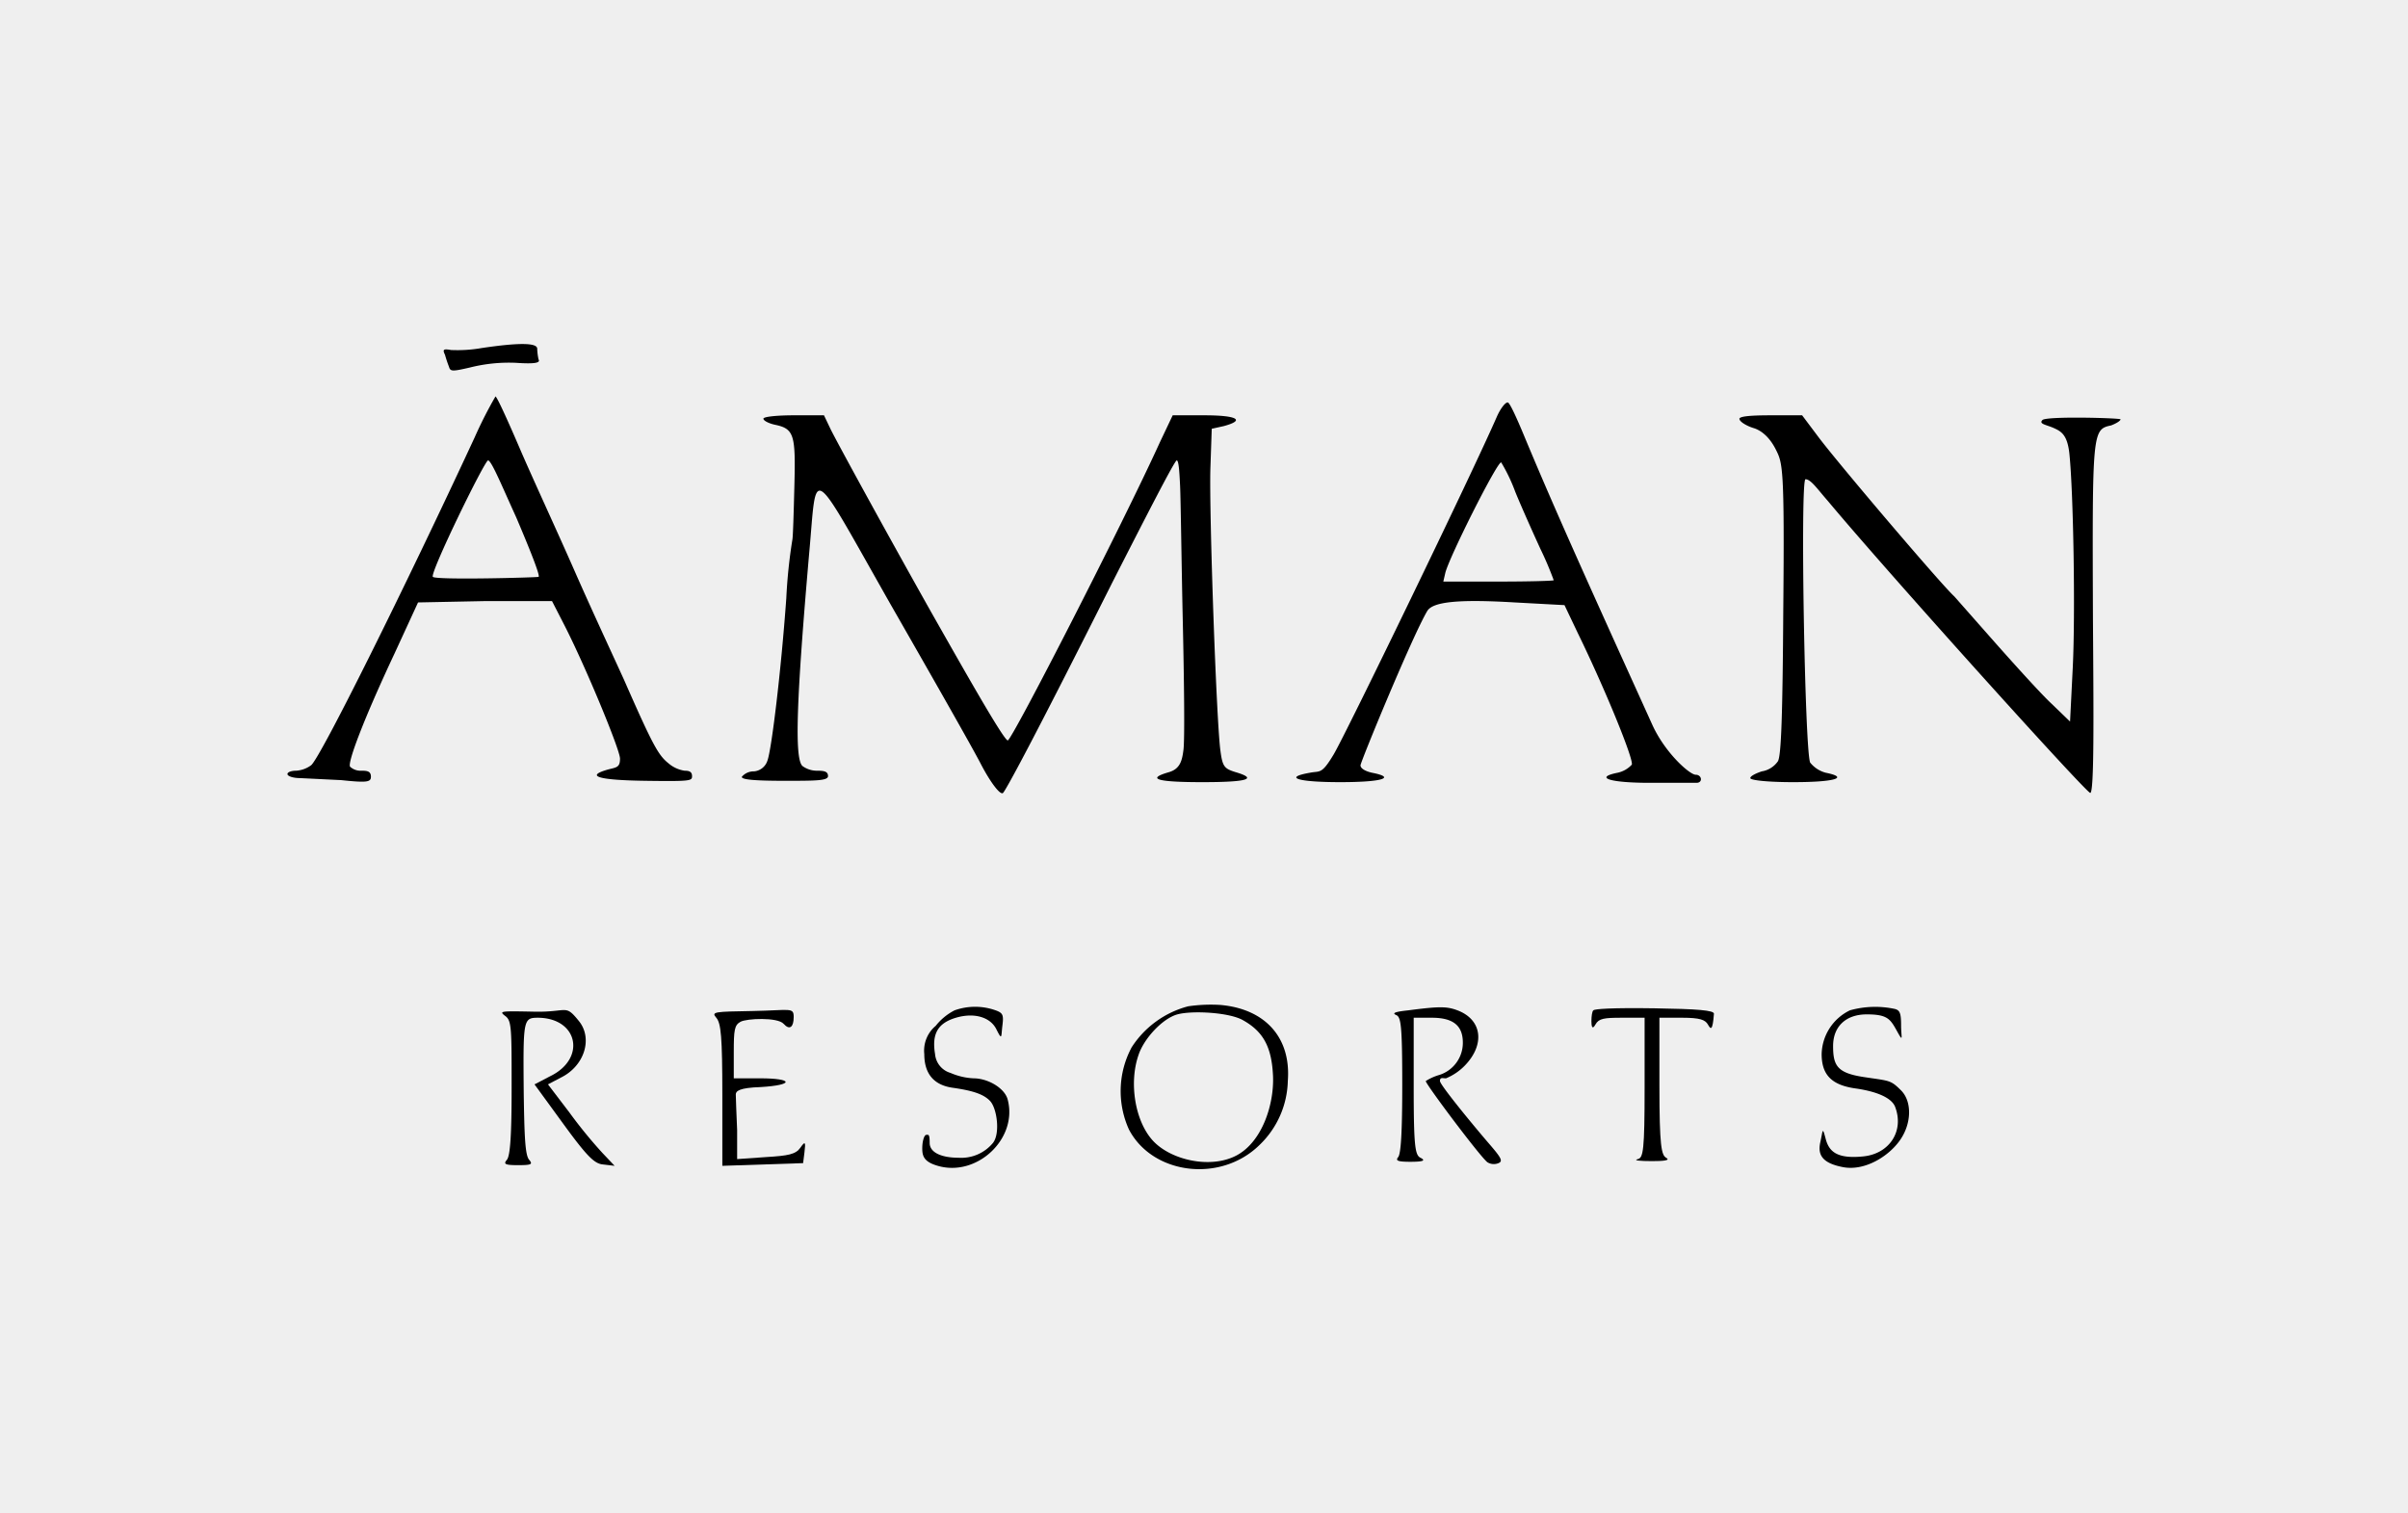 <svg xmlns="http://www.w3.org/2000/svg" viewBox="0 0 357.7 224.8"><rect x="0" y="0" width="357.7" height="224.8" fill="#808080" stroke="none"/><defs><style>.cls-1{fill:#efefef;}</style></defs><g id="Layer_2" data-name="Layer 2"><rect class="cls-1" width="357.7" height="224.78"></rect></g><g id="Layer_3" data-name="Layer 3"><path d="M71.6,51.7A21,21,0,0,1,67,52c-1.1-.2-1.3-.1-.9.7a18.9,18.9,0,0,0,.6,1.8c.2.7.5.7,3.1.1a23.7,23.7,0,0,1,6.8-.7c2.9.2,3.7,0,3.4-.5a8.8,8.8,0,0,1-.2-1.6C79.8,50.9,77,50.9,71.6,51.7Z" transform="translate(0 0)"></path><path d="M70.5,65c-10.2,22-23,47.8-24.3,48.7a4.2,4.2,0,0,1-2.2.8c-.7,0-1.3.2-1.3.5s.8.6,1.9.6l6.1.3c3.8.4,4.4.3,4.4-.5s-.5-.9-1.4-.9a2.3,2.3,0,0,1-1.7-.6c-.4-.6,2-7,6.6-16.8l3.5-7.6,10-.2H82L83.9,93c3.2,6.3,8.2,18.4,8.2,19.7s-.5,1.3-1.7,1.6c-3.6,1-1.5,1.6,5.4,1.7s7,0,7-.7-.5-.8-1.1-.8a4.7,4.7,0,0,1-2.4-1.1c-1.5-1.2-2.3-2.6-6.6-12.4-1.5-3.3-4.9-10.6-7.4-16.3S79,70.8,77.2,66.6s-3.4-7.7-3.6-7.7A64.2,64.2,0,0,0,70.5,65Zm6.2,11.9c2,4.7,3.6,8.7,3.3,8.8s-15.2.5-15.7,0S72,68.4,72.5,68.4,74.6,72.3,76.7,76.9Z" transform="translate(0 0)"></path><path d="M222.4,61.8c-3.7,8.5-22.5,47.3-24.3,50.3s-2,2.4-3.5,2.7c-4,.7-1.9,1.4,4.5,1.4s8.3-.7,4.7-1.4c-.9-.2-1.7-.6-1.7-1.1s7.7-19.2,9.9-22.9c.8-1.4,4.6-1.8,13-1.3l7.4.4,2,4.2c4,8.2,8.3,18.7,8,19.5a4,4,0,0,1-2.1,1.2c-3.5.7-1.3,1.5,4.8,1.5H252c1,0,.8-1.2-.1-1.2s-4.5-3.2-6.4-7.3l-2.4-5.3c-9.3-20.5-13.1-29.1-16.8-38-1-2.4-2-4.6-2.3-4.7S223,60.5,222.4,61.8Zm2.7,11.3c.9,2.2,2.6,6,3.7,8.4a50.2,50.2,0,0,1,2,4.7c0,.1-3.7.2-8.2.2h-8.2l.3-1.3c.6-2.4,7.8-16.7,8.3-16.4A25.8,25.8,0,0,1,225.1,73.1Z" transform="translate(0 0)"></path><path d="M113.4,62.2c0,.3.8.7,1.7.9,2.9.6,3.1,1.5,2.9,9.2-.1,3.9-.2,7.5-.3,7.9a78.3,78.3,0,0,0-.9,8.7c-.8,11.1-2.2,22.5-2.8,24.1a2.3,2.3,0,0,1-2,1.6,2.3,2.3,0,0,0-1.8.8c-.1.4,1.7.6,6.3.6s6.5,0,6.5-.7-.6-.8-1.6-.8a3.6,3.6,0,0,1-2.2-.7c-1.2-1.1-.9-9.8,1-31.6,1.2-13.1-.1-13.9,12.1,7.6,5.9,10.3,12,21,13.4,23.7s2.9,4.7,3.3,4.3,4.1-7.1,16.2-31.2c5.1-10,9.3-18.2,9.6-18.2s.4,1.7.5,3.8.2,11.1.4,20.1.3,17.5.1,19.1-.5,2.8-2.1,3.3c-3.5,1-1.9,1.5,4.9,1.5s8.3-.5,4.9-1.5c-1.6-.5-1.9-.8-2.2-3.1-.6-4.1-1.7-35.6-1.5-42l.2-5.9,1.8-.4c3.3-.9,1.9-1.6-2.9-1.6h-4.7l-1.9,4c-5.5,12.1-22,44.3-22.6,44.3s-6.8-11-11.4-19.1c-6.8-12.1-13.8-24.9-14.9-27.1l-1-2.1h-4.5C115.5,61.7,113.4,61.9,113.4,62.2Z" transform="translate(0 0)"></path><path d="M258.4,62.3c.1.4,1.1,1,2.1,1.3s2.3,1.2,3.3,3.2,1.3,2.5,1.1,23.8c-.1,15.5-.3,21.7-.8,22.5a3.6,3.6,0,0,1-2.4,1.5c-.9.3-1.7.7-1.7,1s2.4.6,6.4.6c6.3,0,8.3-.7,4.8-1.4a4.4,4.4,0,0,1-2.3-1.5c-.8-1.5-1.5-42.1-.7-42.1s1.8,1.5,3.3,3.2c9.1,10.9,38.4,43.4,39,43.4s.5-11.6.4-26c-.1-27.7-.1-28,2.7-28.6.8-.3,1.4-.7,1.4-.9s-11-.5-11.6.1.6.7,1.7,1.2,2,1,2.3,3.8c.6,5.8.9,23.8.5,31.8l-.4,8-2.8-2.7c-1.5-1.4-5.3-5.6-8.4-9.1l-6-6.8c-1.8-1.6-17.2-19.7-20.2-23.7l-2.4-3.2H263C259.6,61.7,258.2,61.9,258.4,62.3Z" transform="translate(0 0)"></path><path d="M176.5,149.5a14.3,14.3,0,0,0-8.4,6.1,13.8,13.8,0,0,0-.4,12.2c3.5,6.7,13.6,8,19.4,2.3a13.6,13.6,0,0,0,4.2-9.5c.5-6.4-3.3-10.7-10-11.3A23.2,23.2,0,0,0,176.5,149.5Zm8.2,2.1c3,1.7,4.2,4,4.4,8.2s-1.6,9.9-5.5,11.9-9.8.6-12.4-2.3-3.5-8.5-2.1-12.6c.8-2.5,3.6-5.5,5.8-6.1S182.7,150.4,184.7,151.6Z" transform="translate(0 0)"></path><path d="M141.8,150.1a8.5,8.5,0,0,0-2.8,2.3,4.8,4.8,0,0,0-1.7,4.2c0,2.9,1.4,4.6,4.2,5s4.6.9,5.6,2,1.5,4.8.4,6.2a6.1,6.1,0,0,1-5.1,2.2c-2.6,0-4.3-.8-4.3-2.2s-.2-1.2-.5-1.2-.6.9-.6,2,.2,2,2.3,2.6c5.8,1.7,11.9-4,10.4-9.8-.4-1.7-2.9-3.2-5.1-3.2a9.7,9.7,0,0,1-3.4-.8,3.2,3.2,0,0,1-2.3-2.8c-.5-3,.4-4.6,3.1-5.4s5.1-.1,6,1.7.7,1.1.9-.5.1-1.9-1-2.3A9.1,9.1,0,0,0,141.8,150.1Z" transform="translate(0 0)"></path><path d="M209.2,150.1c-1.9.2-2.5.4-1.8.7s.9,1.4.9,10.4c0,7-.2,10.2-.6,10.7s-.2.7,1.8.7,2.3-.2,1.5-.6-1-1.7-1-10.7V151.2h2.7c3.2,0,4.6,1.2,4.6,3.7a5,5,0,0,1-3.5,4.8,7.8,7.8,0,0,0-2,.9c-.3.1,8.4,11.7,9.2,12.1a1.8,1.8,0,0,0,1.6.1c.7-.3.4-.8-1.5-3s-7.2-8.6-7.2-9.2.4-.4.9-.4a8.3,8.3,0,0,0,2.8-1.9c3-3.1,2.6-6.8-1.1-8.2C214.9,149.5,213.8,149.5,209.2,150.1Z" transform="translate(0 0)"></path><path d="M236.7,150.1c-.2.1-.3.9-.3,1.6s.1,1.4.6.5,1.3-1,3.9-1h3.4v10.4c0,9.3-.2,10.4-1,10.6s.4.3,2.1.3,2.8-.1,2.1-.5-1-1.7-1-10.7V151.2h3.4c2.6,0,3.4.3,3.8,1s.7,1.1.9-1.6c0-.5-2.4-.7-8.8-.8S236.8,149.9,236.7,150.1Z" transform="translate(0 0)"></path><path d="M274.8,150.1a7.4,7.4,0,0,0-4.2,6.5c0,3.1,1.5,4.6,5,5.1s5.4,1.5,5.9,2.7c1.4,3.6-.8,7-4.7,7.4s-5.1-.7-5.6-2.6-.4-1.3-.8.5.2,3.1,3.4,3.7,6.8-1.6,8.5-4.1,1.7-5.7.1-7.3-1.7-1.4-5.6-2-4.5-1.7-4.5-4.6,1.9-4.7,5-4.7,3.5.7,4.5,2.5.6.9.6-.9-.2-2.2-.9-2.4A13.9,13.9,0,0,0,274.8,150.1Z" transform="translate(0 0)"></path><path d="M75,150.9c1,.7,1,1.6,1,10.7,0,6.9-.2,10.1-.7,10.7s-.4.8,1.6.8,2.3-.1,1.7-.8-.7-3.5-.8-9.7c-.1-11.3-.1-11.4,2.2-11.4,5.9.1,7.1,6.1,1.7,8.7l-2.3,1.2,4.3,5.9c3.5,4.8,4.6,5.9,5.9,6l1.7.2-1.8-1.9a70.1,70.1,0,0,1-4.9-6l-3.2-4.2,1.9-1c3.5-1.7,4.8-5.8,2.7-8.4s-1.6-1.3-6.6-1.4S74.1,150.2,75,150.9Z" transform="translate(0 0)"></path><path d="M106.4,151.2c.7.8.9,2.8.9,11.5v10.5l6-.2,6-.2.2-1.6c.2-1.6.1-1.7-.6-.7s-1.8,1.2-5.1,1.4l-4.3.3v-4.3c-.1-2.4-.2-4.8-.2-5.3s.5-1,3.7-1.1c5-.3,4.9-1.3-.1-1.3H109v-3.9c0-3.3.1-4,1-4.5s5.5-.7,6.4.3,1.5.5,1.5-1-.5-1-6.1-.9S105.6,150.3,106.4,151.2Z" transform="translate(0 0)"></path></g></svg>